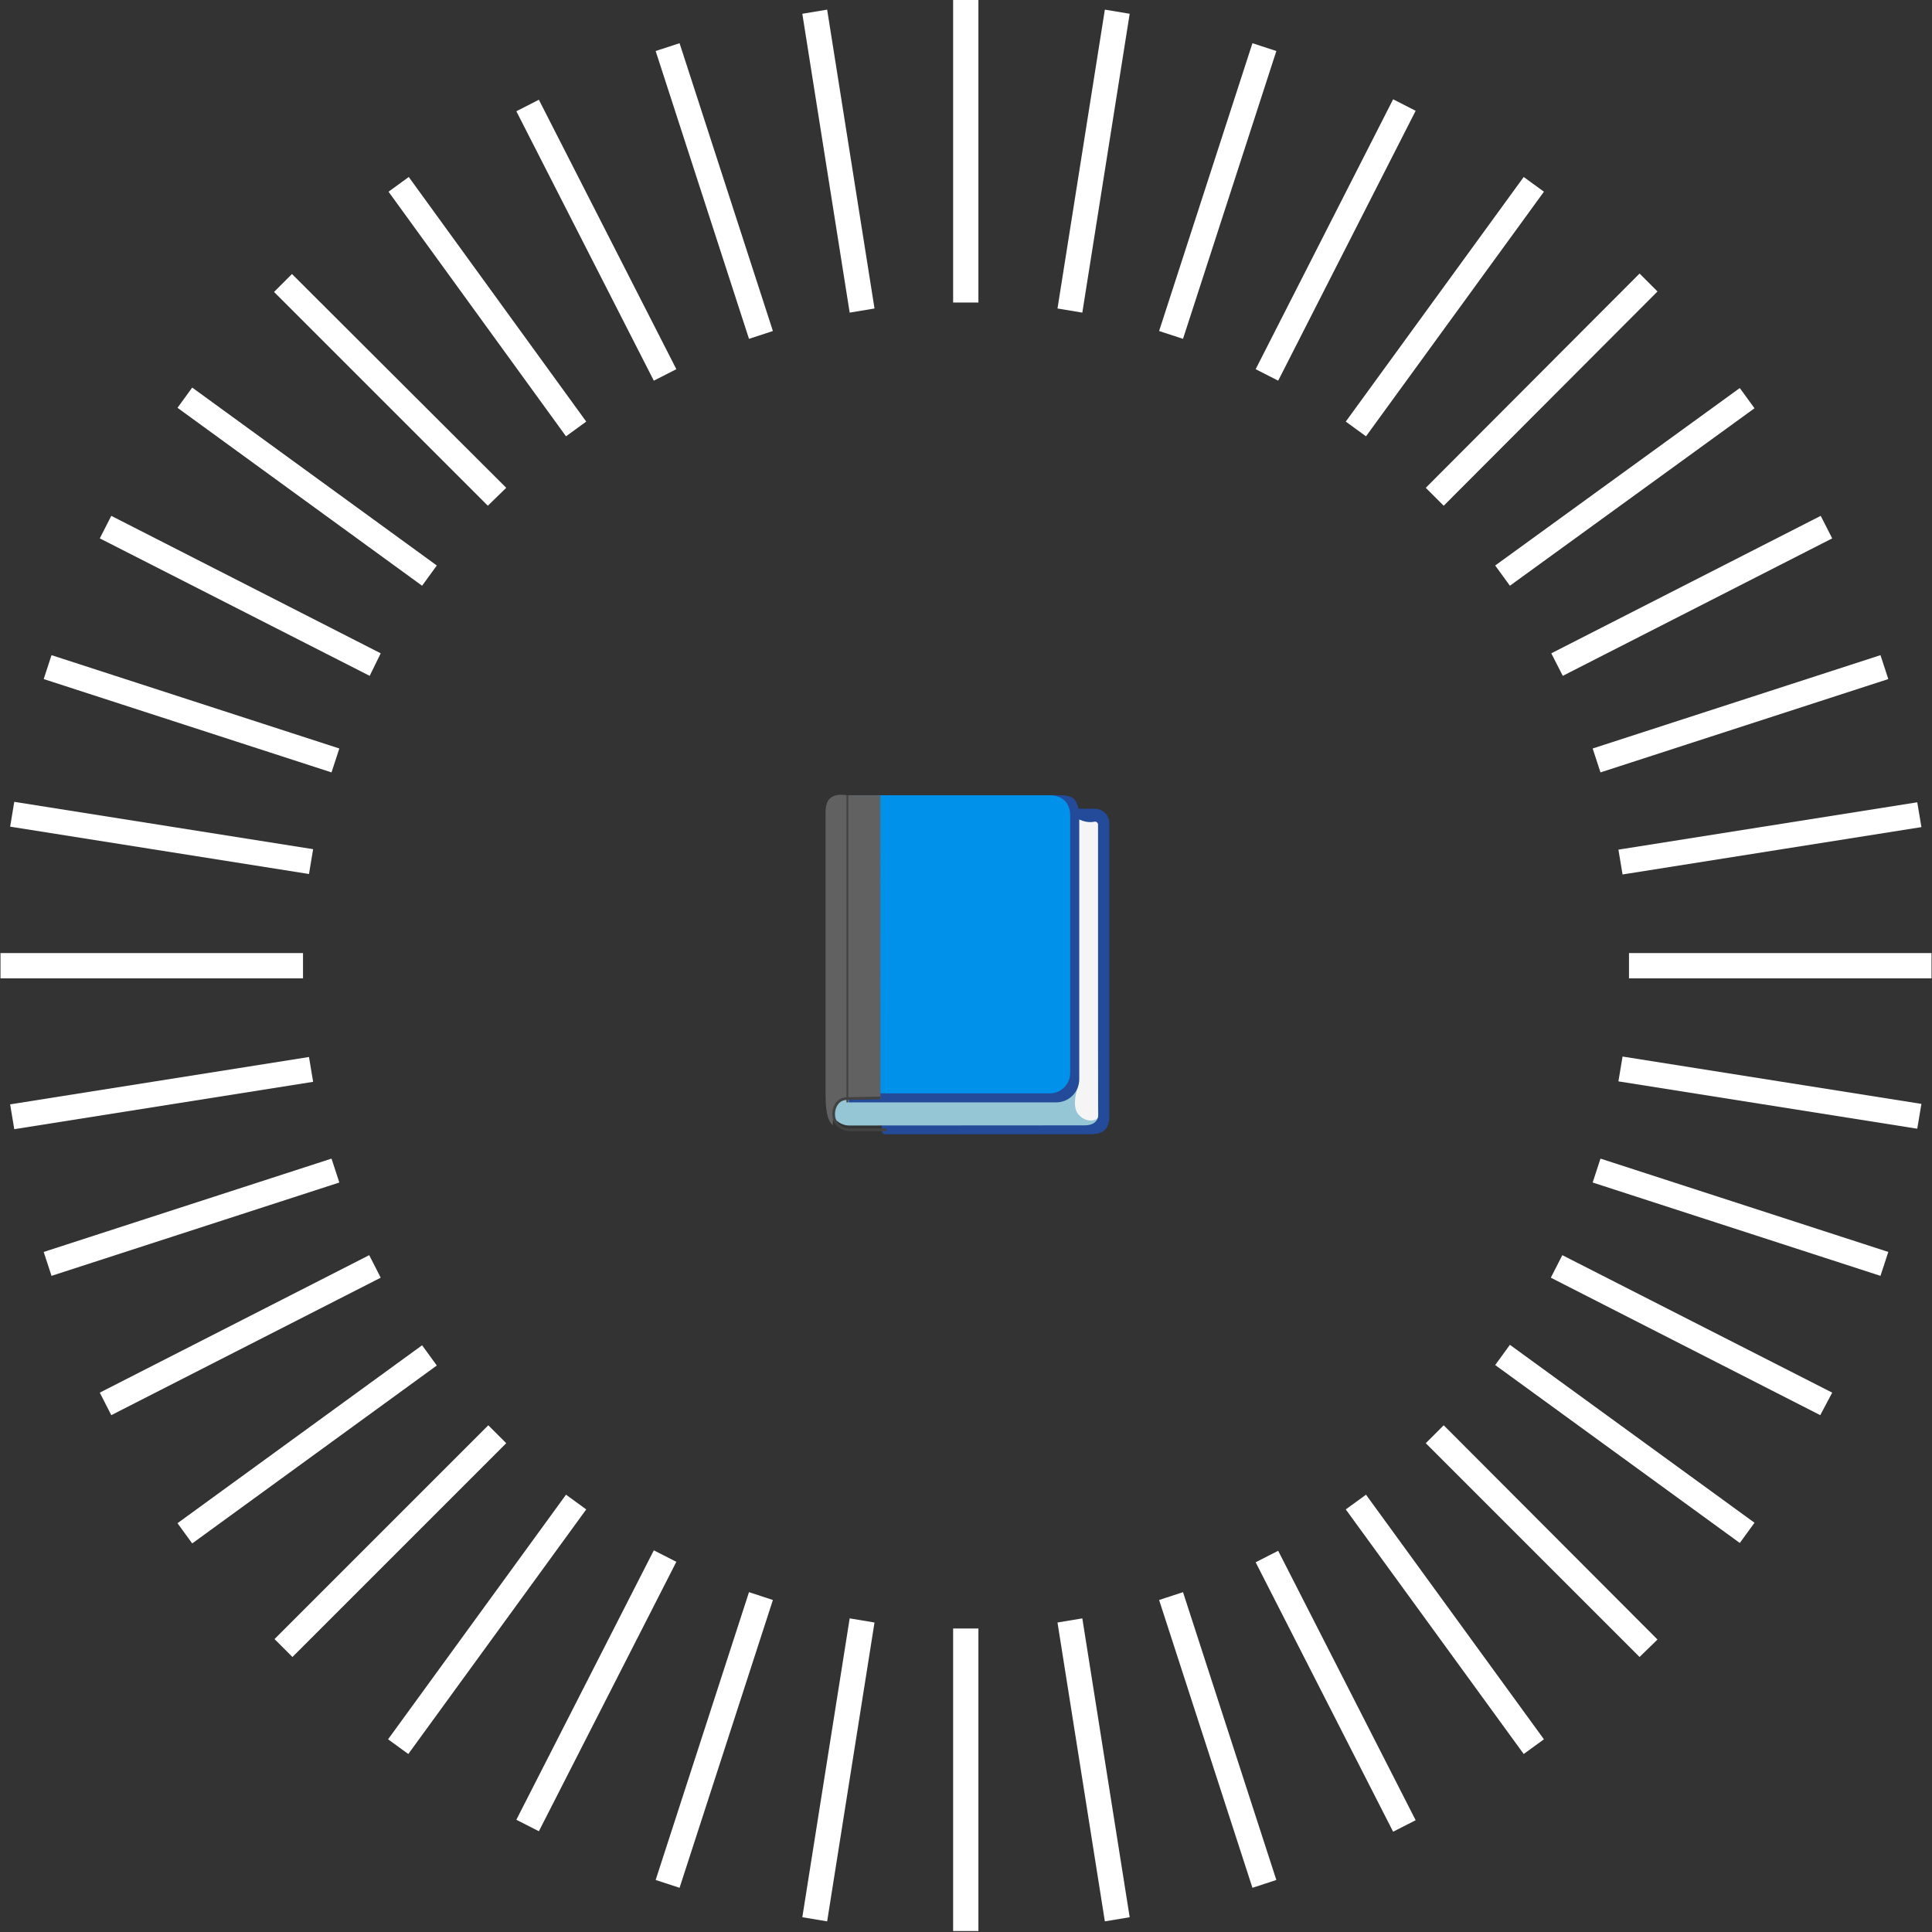 <?xml version="1.0" encoding="UTF-8"?> <svg xmlns="http://www.w3.org/2000/svg" width="667" height="667" viewBox="0 0 667 667" fill="none"><rect x="0" y="0" width="667" height="667" fill="#333333" stroke="none"/><path d="M337.785 104.44H329.055V-0.004H337.785V104.44ZM301.913 106.504L285.564 3.328L276.992 4.757L293.341 107.932L301.913 106.504ZM266.833 114.281L234.611 14.915L226.357 17.614L258.58 116.98L266.833 114.281ZM233.5 127.456L186.04 34.44L178.263 38.408L225.723 131.424L233.5 127.456ZM202.389 145.55L141.119 61.106L134.135 66.185L195.405 150.63L202.389 145.55ZM174.771 168.408L100.801 94.598L94.611 100.789L168.421 174.598L174.771 168.408ZM150.801 195.233L66.357 133.805L61.277 140.789L145.723 202.217L150.801 195.233ZM131.437 225.55L38.421 178.09L34.452 185.868L127.627 233.329L131.437 225.55ZM117.151 258.408L17.785 226.185L15.088 234.44L114.452 266.662L117.151 258.408ZM108.104 293.169L4.929 276.821L3.5 285.392L106.675 301.741L108.104 293.169ZM104.611 329.042H0.167V337.773H104.611V329.042ZM108.104 373.488L106.675 364.916L3.5 381.265L4.929 389.837L108.104 373.488ZM117.151 408.249L114.452 399.996L15.088 432.217L17.785 440.472L117.151 408.249ZM131.437 441.106L127.468 433.329L34.452 480.789L38.421 488.566L131.437 441.106ZM150.801 471.424L145.723 464.44L61.277 525.868L66.357 532.852L150.801 471.424ZM174.771 498.249L168.58 492.058L94.771 565.868L100.96 572.058L174.771 498.249ZM202.389 521.106L195.405 516.026L133.976 600.472L140.96 605.55L202.389 521.106ZM233.5 539.201L225.723 535.233L178.263 628.249L186.04 632.217L233.5 539.201ZM266.833 552.376L258.58 549.677L226.357 649.042L234.611 651.741L266.833 552.376ZM301.913 560.154L293.341 558.725L276.992 661.899L285.564 663.328L301.913 560.154ZM337.785 562.217H329.055V666.661H337.785V562.217ZM390.008 661.899L373.659 558.725L365.088 560.154L381.437 663.328L390.008 661.899ZM440.643 649.042L408.421 549.677L400.167 552.376L432.389 651.741L440.643 649.042ZM488.739 628.408L441.277 535.392L433.5 539.36L480.96 632.376L488.739 628.408ZM533.024 600.472L471.596 516.026L464.611 521.106L526.04 605.55L533.024 600.472ZM572.231 566.026L498.421 492.058L492.231 498.249L566.04 572.058L572.231 566.026ZM605.723 525.709L521.277 464.281L516.199 471.265L600.643 532.693L605.723 525.709ZM632.548 480.789L539.373 433.329L535.405 441.106L628.421 488.566L632.548 480.789ZM651.913 432.217L552.548 399.996L549.849 408.249L649.215 440.472L651.913 432.217ZM663.341 381.106L560.167 364.757L558.739 373.329L661.913 389.677L663.341 381.106ZM666.833 329.042H562.389V337.773H666.833V329.042ZM663.341 285.55L661.913 276.98L558.739 293.329L560.167 301.9L663.341 285.55ZM651.913 234.44L649.215 226.185L549.849 258.408L552.548 266.662L651.913 234.44ZM632.548 185.868L628.58 178.09L535.564 225.55L539.532 233.329L632.548 185.868ZM605.723 140.948L600.643 133.964L516.199 195.233L521.277 202.217L605.723 140.948ZM572.231 100.63L566.04 94.44L492.231 168.408L498.421 174.598L572.231 100.63ZM533.024 66.185L526.04 61.106L464.611 145.55L471.596 150.63L533.024 66.185ZM488.739 38.249L480.96 34.281L433.5 127.456L441.277 131.424L488.739 38.249ZM440.643 17.614L432.389 14.915L400.167 114.281L408.421 116.98L440.643 17.614ZM390.008 4.757L381.437 3.328L365.088 106.504L373.659 107.932L390.008 4.757Z" fill="white"></path><path d="M376.677 391.581H305.745C304.059 391.581 304.466 390.21 304.466 388.524V282.269C304.466 280.583 305.837 279.212 307.523 279.212H377.966C380.729 279.212 382.973 281.457 382.973 284.219V385.538C382.973 389.458 381.115 391.581 376.677 391.581Z" fill="#244A9A"></path><path d="M287.82 384.939C287.82 386.909 290.938 388.565 292.908 388.565L374.554 388.514C377.581 388.514 379.165 386.909 379.165 384.939L378.911 363.286H287.82V384.939Z" fill="#94C6D6"></path><path d="M372.056 375.534C372.056 375.534 369.892 381.476 372.086 384.452C374.635 387.905 379.084 387.072 379.084 385.457V284.697C379.084 284.027 378.464 283.539 377.814 283.681C376.402 283.986 373.863 283.996 370.491 281.762L372.056 375.534Z" fill="#F5F5F5"></path><path d="M364.631 380.582H293.009V274.551H366.388C368.694 274.551 370.319 275.17 371.08 276.196C372.076 277.527 372.604 279.548 372.604 281.762V372.609C372.604 374.724 371.764 376.752 370.269 378.247C368.774 379.742 366.746 380.582 364.631 380.582Z" fill="#244A9A"></path><path d="M362.448 377.464H294.939C292.136 377.464 289.871 375.189 289.871 372.396V279.629C289.871 276.826 292.146 274.561 294.939 274.561H362.448C366.327 274.561 369.476 276.775 369.476 281.589V370.446C369.466 374.316 366.327 377.464 362.448 377.464Z" fill="#0091EA"></path><path d="M303.968 379.465L303.917 274.561H292.542C292.542 274.561 290.196 274.155 288.632 274.561C285.798 275.302 285.016 277.364 285.016 280.726V376.611C285.016 383.416 285.433 386.361 287.494 388.514C287.373 386.95 288.378 381.577 289.201 380.105C289.932 378.805 303.968 379.465 303.968 379.465Z" fill="#616161"></path><path d="M292.542 274.551V380.582" stroke="#424242" stroke-width="0.625" stroke-miterlimit="10"></path><path d="M303.917 379.048L292.441 379.272C288.612 379.272 287.301 383.375 287.982 386.087C288.835 389.509 292.369 390.068 293.243 390.068H306.091" stroke="#424242" stroke-width="0.938" stroke-miterlimit="10"></path></svg> 